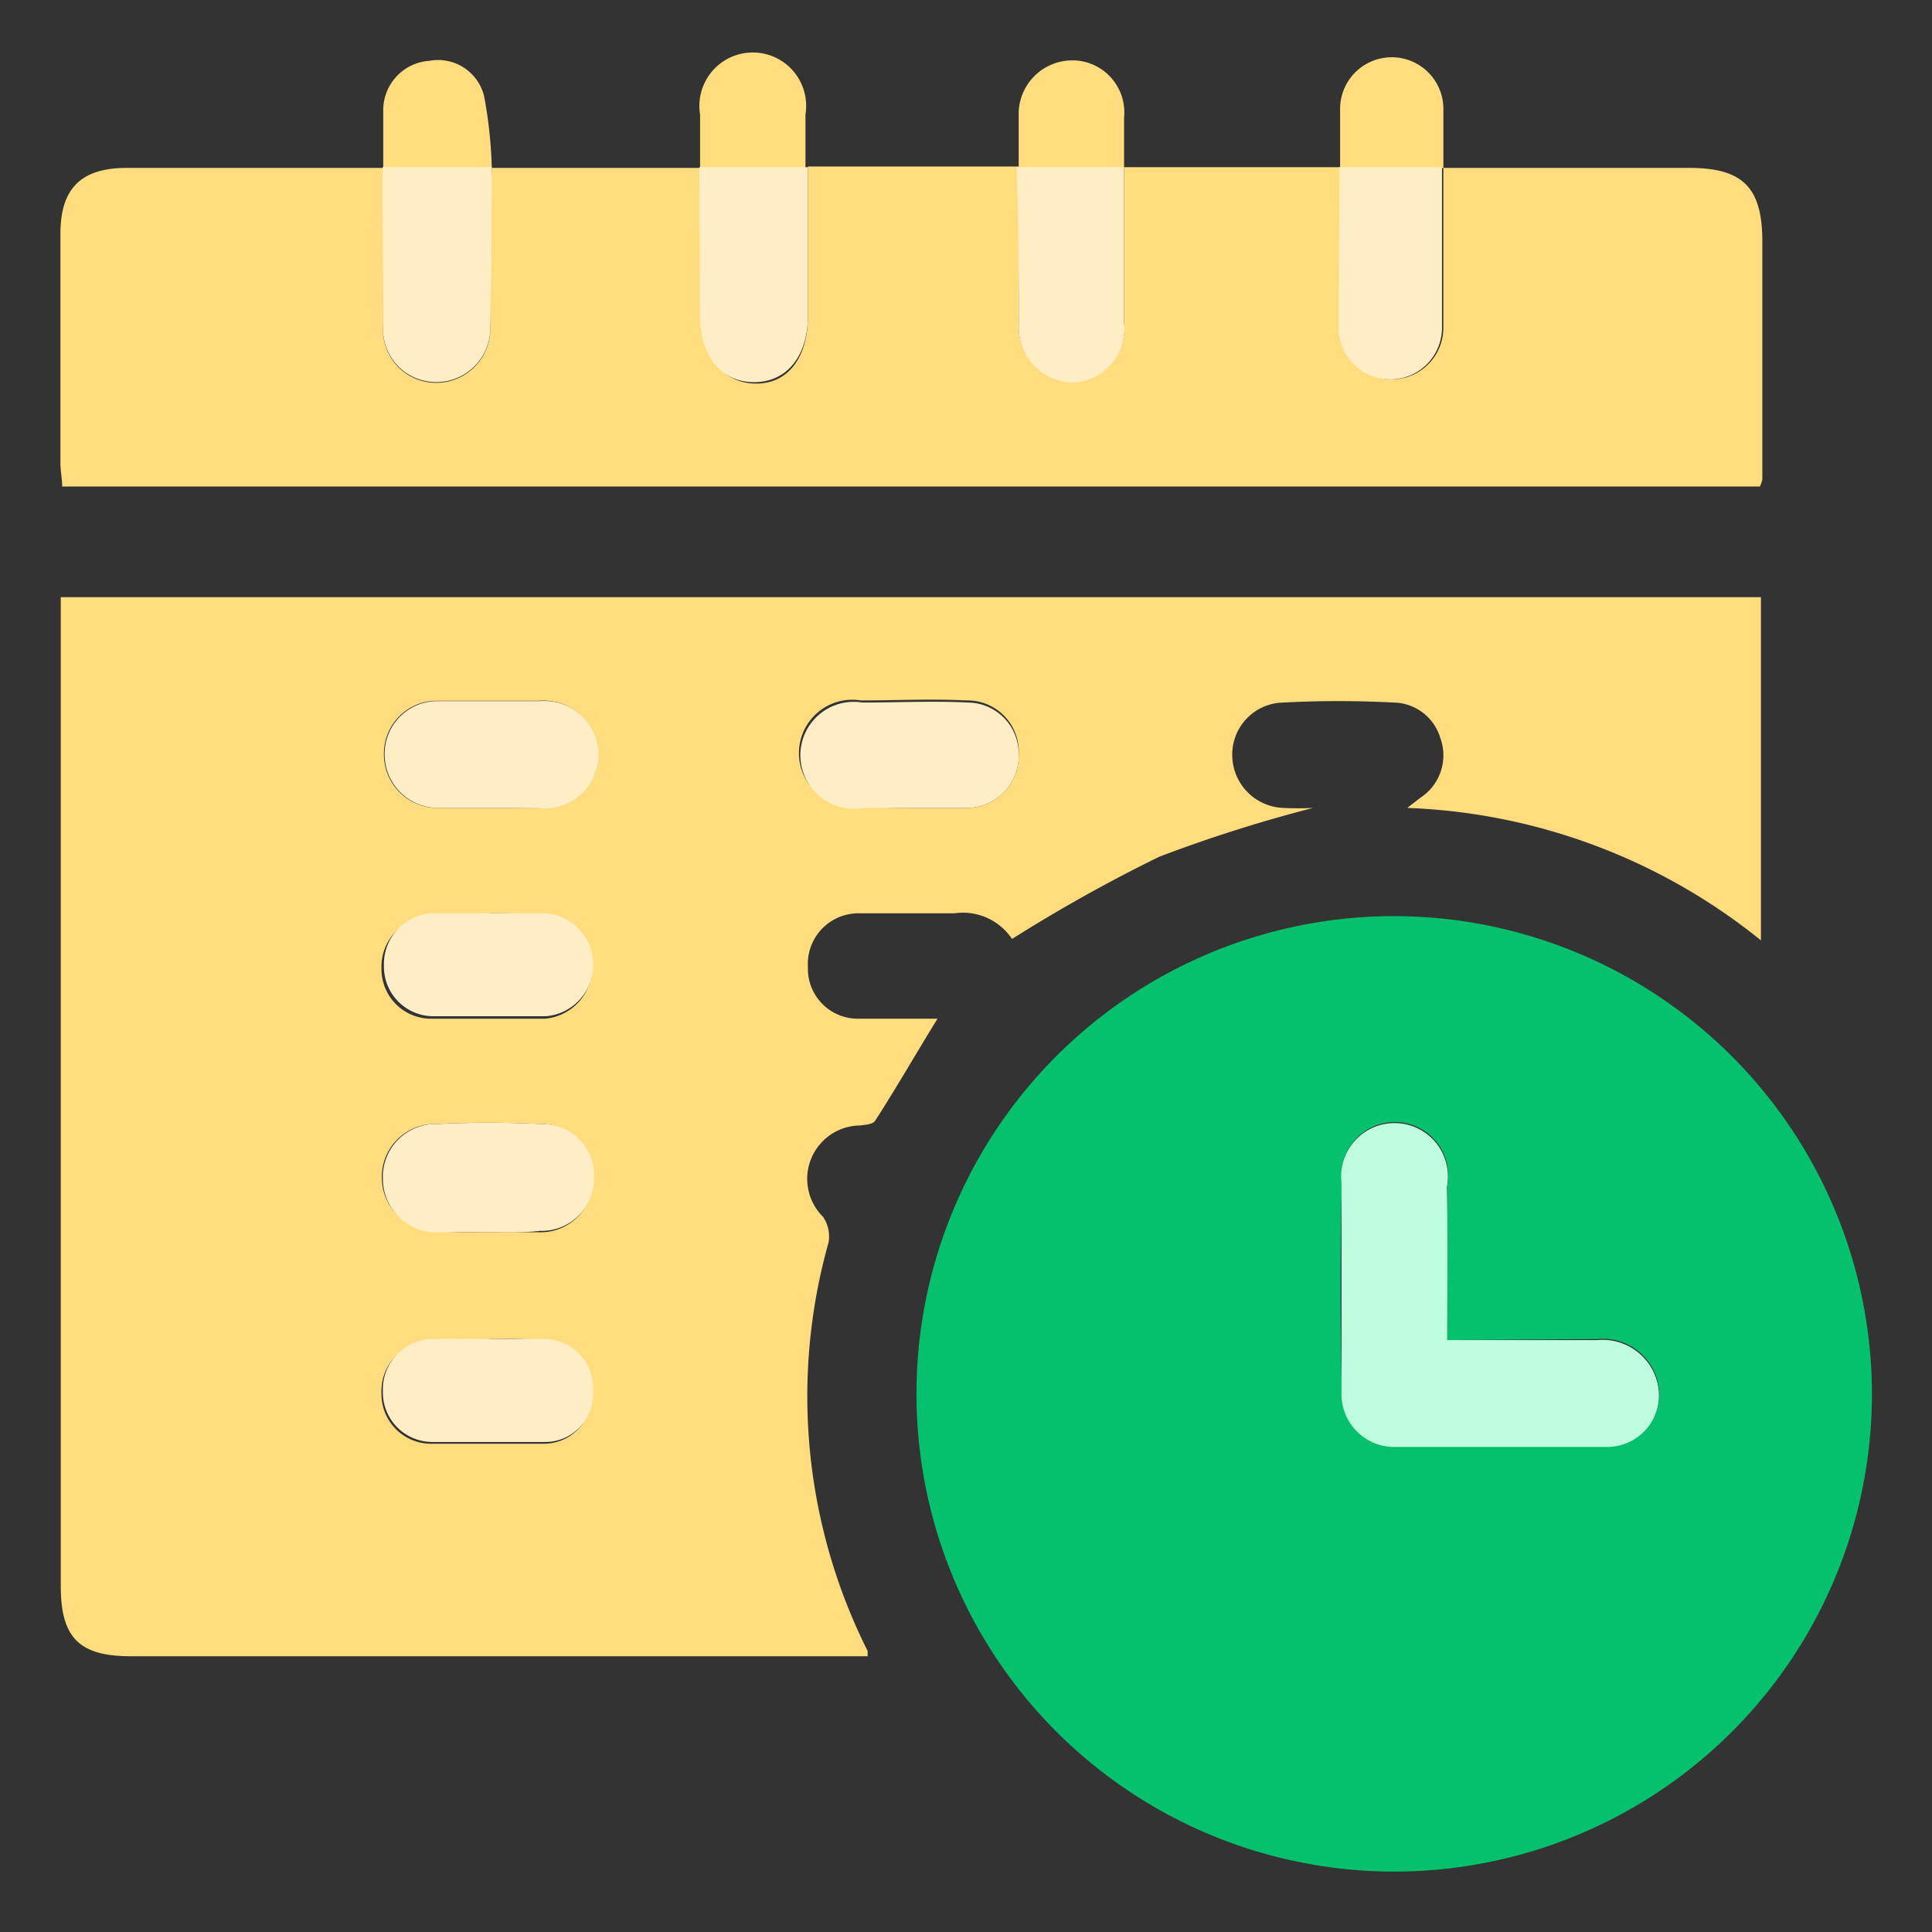 <svg id="Layer_1" data-name="Layer 1" xmlns="http://www.w3.org/2000/svg" viewBox="0 0 55 55"><rect x="0" y="0" width="55" height="55" fill="#333333" stroke="none"/><defs><style>.cls-1{fill:#ffdd7f;}.cls-2{fill:#ffeec5;}.cls-3{fill:#05c16e;}.cls-4{fill:#befcde;}</style></defs><path class="cls-1" d="M28.81,26.73A1.68,1.68,0,0,0,27.17,26c-.91,0-1.83,0-2.74,0A1.44,1.44,0,0,0,23,27.53,1.42,1.42,0,0,0,24.41,29c.72,0,1.44,0,2.28,0-.62,1-1.19,2-1.78,2.91-.07.1-.28.11-.43.13a1.52,1.52,0,0,0-1.05,2.6,1,1,0,0,1,.16.72A16.16,16.16,0,0,0,24.7,47s0,.05,0,.15c-.23,0-.49,0-.74,0H3.73c-1.47,0-2-.52-2-2V17H50.13v9.77A17,17,0,0,0,40.06,23l.39-.3A1.44,1.44,0,0,0,41,21,1.41,1.41,0,0,0,39.67,20a29.9,29.9,0,0,0-3.14,0,1.48,1.48,0,0,0-1.45,1.53A1.51,1.51,0,0,0,36.55,23a8,8,0,0,0,.83,0A41.31,41.31,0,0,0,33,24.39,44.63,44.63,0,0,0,28.81,26.73ZM14,23c.45,0,.91,0,1.36,0a1.53,1.53,0,1,0,0-3.05c-1,0-1.92,0-2.89,0a1.5,1.5,0,0,0-1.54,1.51A1.52,1.52,0,0,0,12.43,23C12.93,23,13.44,23,14,23Zm12,0c.51,0,1,0,1.52,0A1.48,1.48,0,0,0,29,21.49a1.46,1.46,0,0,0-1.49-1.55c-1-.05-2,0-3,0a1.52,1.52,0,1,0,0,3C25,23,25.5,23,26,23ZM13.9,35.08c.48,0,1,0,1.44,0a1.49,1.49,0,0,0,1.54-1.5A1.46,1.46,0,0,0,15.39,32a29.42,29.42,0,0,0-3,0,1.5,1.5,0,0,0-1.52,1.53,1.52,1.52,0,0,0,1.55,1.51C12.93,35.1,13.41,35.08,13.9,35.08Zm0-9h0c-.54,0-1.07,0-1.6,0a1.44,1.44,0,0,0-1.44,1.5A1.41,1.41,0,0,0,12.31,29c1.06,0,2.13,0,3.2,0a1.47,1.47,0,0,0,0-2.93C15,26,14.47,26,13.94,26Zm0,12.09c-.53,0-1.07,0-1.6,0a1.43,1.43,0,0,0-1.44,1.49,1.41,1.41,0,0,0,1.4,1.44q1.6,0,3.21,0a1.36,1.36,0,0,0,1.37-1.44,1.39,1.39,0,0,0-1.41-1.49C15,38.1,14.45,38.12,13.94,38.12Z"/><path class="cls-1" d="M41,4.78l7.09,0c1.53,0,2.08.56,2.08,2.1,0,2.25,0,4.51,0,6.76a.82.82,0,0,1-.07.21H1.77c0-.21-.05-.44-.05-.67,0-2.17,0-4.35,0-6.52,0-1.28.57-1.87,1.86-1.88l7.33,0,0,0c0,1.5,0,3,0,4.49a1.5,1.5,0,0,0,.81,1.46,1.54,1.54,0,0,0,2.23-1.54c0-1.47,0-2.94.05-4.41l0,0h6l0,0c0,1.42,0,2.84,0,4.26,0,1.14.61,1.88,1.53,1.88S23,10.16,23,9c0-1.42,0-2.84,0-4.26l0,0h6l0,0c0,1.5,0,3,0,4.49a1.58,1.58,0,0,0,1.53,1.64A1.53,1.53,0,0,0,32,9.17c0-1.47,0-2.94,0-4.41l0,0h6.15l0,0c0,1.53,0,3.05,0,4.57a1.47,1.47,0,1,0,2.94,0c0-1.52,0-3,0-4.57Z"/><path class="cls-1" d="M19.93,4.78c0-.5,0-1,0-1.52a1.52,1.52,0,1,1,3,0c0,.51,0,1,0,1.52l0,0H19.91Z"/><path class="cls-1" d="M10.91,4.78c0-.56,0-1.12,0-1.68a1.41,1.41,0,0,1,1.32-1.37,1.35,1.35,0,0,1,1.55,1A12.72,12.72,0,0,1,14,4.78l0,0H10.89Z"/><path class="cls-1" d="M29,4.78c0-.53,0-1.07,0-1.6a1.53,1.53,0,0,1,1.6-1.46A1.48,1.48,0,0,1,32,3.34c0,.48,0,1,0,1.44l0,0H28.94Z"/><path class="cls-1" d="M38.15,4.78c0-.56,0-1.12,0-1.68a1.47,1.47,0,0,1,2.94,0c0,.56,0,1.12,0,1.68l0,0H38.13Z"/><path class="cls-2" d="M14,23c-.51,0-1,0-1.52,0a1.52,1.52,0,0,1-1.53-1.53,1.5,1.5,0,0,1,1.54-1.51c1,0,1.93,0,2.89,0a1.53,1.53,0,1,1,0,3.05C14.86,23,14.4,23,14,23Z"/><path class="cls-2" d="M26,23c-.48,0-1,0-1.45,0a1.52,1.52,0,1,1,0-3c1,0,2-.05,3,0A1.46,1.46,0,0,1,29,21.49,1.48,1.48,0,0,1,27.5,23C27,23,26.49,23,26,23Z"/><path class="cls-2" d="M13.9,35.08c-.49,0-1,0-1.45,0a1.52,1.52,0,0,1-1.55-1.51A1.5,1.5,0,0,1,12.42,32a29.42,29.42,0,0,1,3,0,1.46,1.46,0,0,1,1.49,1.54,1.49,1.49,0,0,1-1.54,1.5C14.86,35.1,14.38,35.08,13.9,35.08Z"/><path class="cls-2" d="M13.94,26c.53,0,1.07,0,1.6,0a1.47,1.47,0,0,1,0,2.93c-1.07,0-2.14,0-3.2,0a1.41,1.41,0,0,1-1.41-1.44A1.44,1.44,0,0,1,12.34,26c.53,0,1.06,0,1.6,0Z"/><path class="cls-2" d="M13.94,38.12c.51,0,1,0,1.53,0a1.39,1.39,0,0,1,1.41,1.49,1.36,1.36,0,0,1-1.37,1.44q-1.61,0-3.21,0a1.41,1.41,0,0,1-1.4-1.44,1.43,1.43,0,0,1,1.44-1.49C12.87,38.1,13.41,38.12,13.94,38.12Z"/><path class="cls-3" d="M53.29,39.66A13.6,13.6,0,1,1,39.72,26.08,13.62,13.62,0,0,1,53.29,39.66ZM41.2,38.15c0-1.55,0-3,0-4.39a1.52,1.52,0,1,0-3-.12c-.05,2-.05,4,0,6a1.5,1.5,0,0,0,1.55,1.52c2,0,4,0,6,0a1.47,1.47,0,0,0,1.45-1.8,1.61,1.61,0,0,0-1.73-1.24Z"/><path class="cls-4" d="M41.2,38.15h4.26a1.61,1.61,0,0,1,1.73,1.24,1.47,1.47,0,0,1-1.45,1.8c-2,0-4,0-6,0a1.5,1.5,0,0,1-1.55-1.52c0-2,0-4,0-6a1.52,1.52,0,1,1,3,.12C41.22,35.18,41.2,36.6,41.2,38.15Z"/><path class="cls-2" d="M10.89,4.76H14c0,1.47,0,2.94-.05,4.41a1.54,1.54,0,0,1-2.23,1.54,1.5,1.5,0,0,1-.81-1.46C10.9,7.76,10.89,6.26,10.89,4.76Z"/><path class="cls-2" d="M19.91,4.76H23C23,6.18,23,7.6,23,9c0,1.14-.61,1.88-1.53,1.88S19.93,10.16,19.93,9C19.92,7.6,19.92,6.18,19.91,4.76Z"/><path class="cls-2" d="M28.94,4.76H32c0,1.47,0,2.94,0,4.41a1.53,1.53,0,0,1-1.49,1.72A1.58,1.58,0,0,1,29,9.25C29,7.75,29,6.26,28.94,4.76Z"/><path class="cls-2" d="M38.13,4.76h2.92c0,1.53,0,3.05,0,4.57a1.47,1.47,0,1,1-2.94,0C38.11,7.81,38.13,6.29,38.13,4.76Z"/></svg>